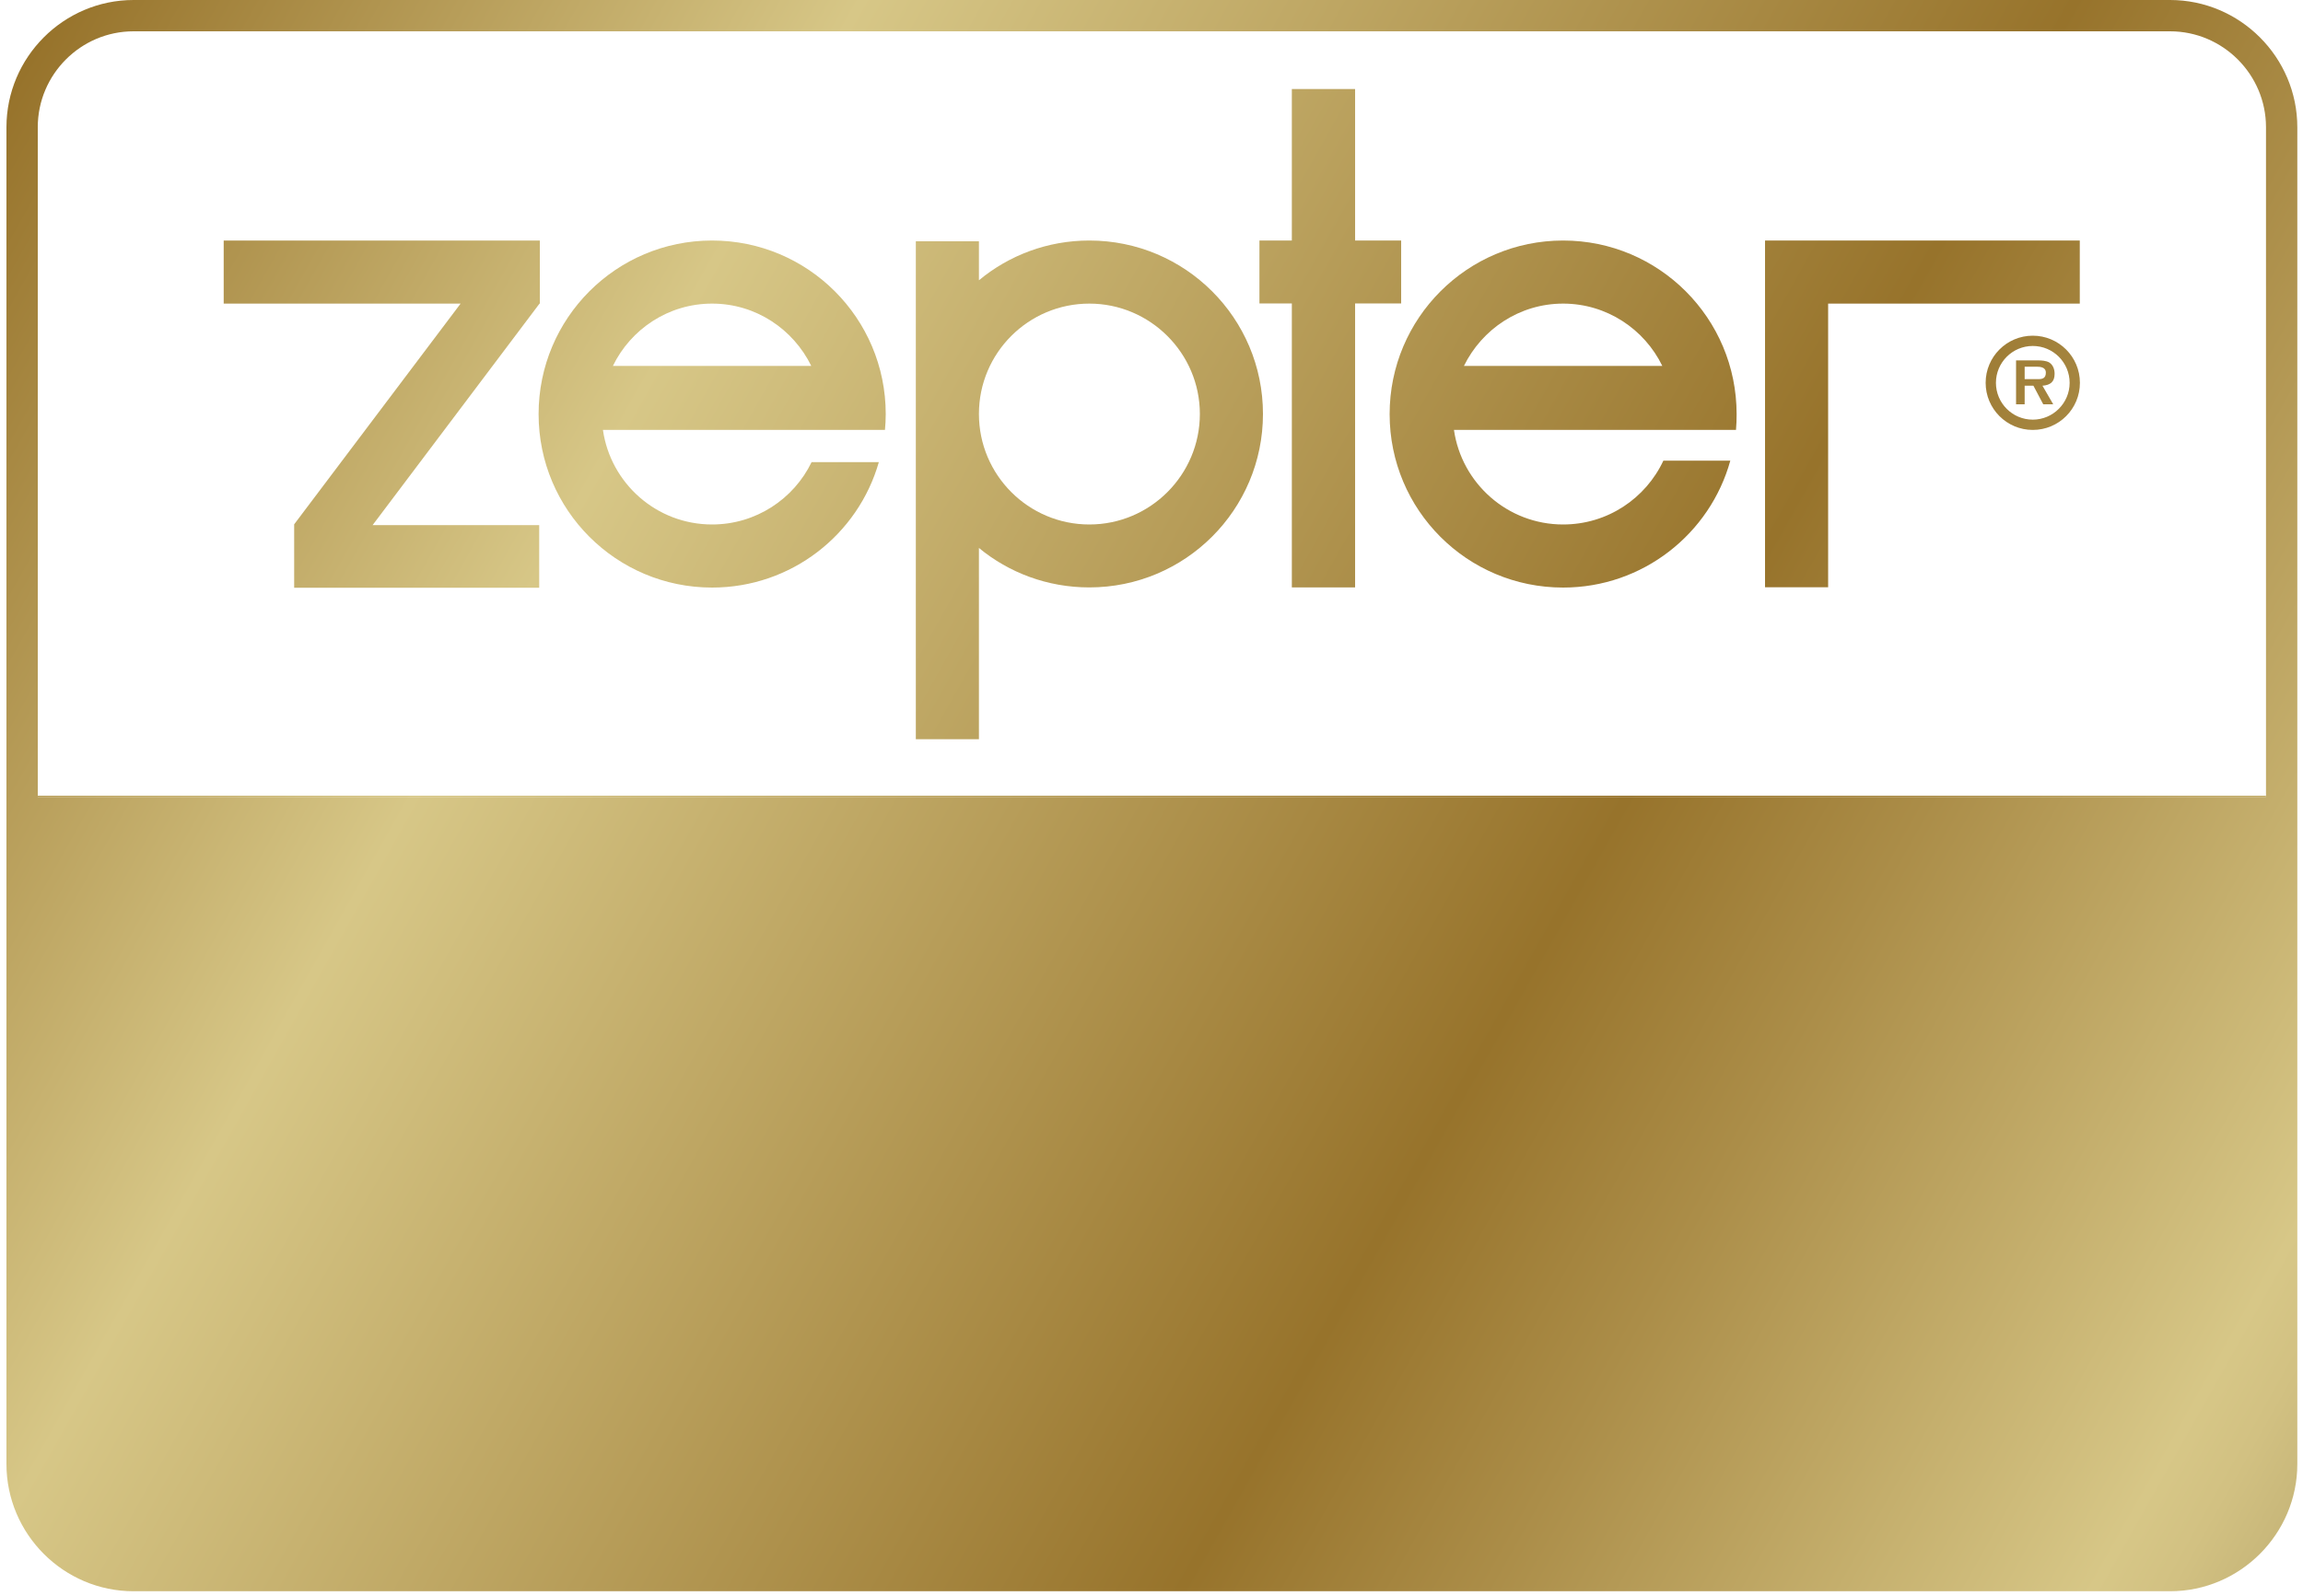 <svg width="150" height="104" viewBox="0 0 150 104" fill="none" xmlns="http://www.w3.org/2000/svg">
<path d="M2.459 51.84V51.91H147.589V51.84H2.459Z" fill="url(#paint0_linear_538_378)"/>
<path d="M141.34 0H8.7C4.14 0 0.42 3.73 0.42 8.29V95.38C0.42 99.94 4.14 103.67 8.7 103.67H141.34C145.9 103.67 149.63 99.94 149.63 95.38V8.29C149.63 3.73 145.9 0 141.34 0ZM147.59 51.91H2.46V8.29C2.46 4.85 5.26 2.04 8.7 2.04H141.34C144.78 2.04 147.59 4.85 147.59 8.29V51.91Z" fill="url(#paint1_linear_538_378)"/>
<path d="M132.4 21.87C130.7 21.87 129.33 23.25 129.33 24.94C129.33 26.63 130.7 28.01 132.4 28.01C134.1 28.01 135.47 26.64 135.47 24.94C135.47 23.24 134.09 21.87 132.4 21.87ZM132.4 27.34C131.07 27.34 130 26.26 130 24.94C130 23.62 131.07 22.54 132.4 22.54C133.73 22.54 134.8 23.62 134.8 24.94C134.8 26.26 133.72 27.34 132.4 27.34Z" fill="url(#paint2_linear_538_378)"/>
<path fill-rule="evenodd" clip-rule="evenodd" d="M133.821 24.36C133.821 24.07 133.731 23.79 133.481 23.62C133.261 23.49 132.951 23.48 132.701 23.48H131.311V26.34H131.871V25.13H132.441L133.081 26.34H133.731L133.031 25.13C133.541 25.09 133.821 24.88 133.821 24.36ZM131.871 24.7V23.89H132.571C132.841 23.89 133.251 23.89 133.251 24.28C133.251 24.64 133.031 24.71 132.721 24.7H131.871Z" fill="url(#paint3_linear_538_378)"/>
<path d="M113.11 26.98C113.11 20.73 108.05 15.67 101.81 15.67C95.57 15.67 90.51 20.73 90.51 26.98C90.51 33.23 95.56 38.28 101.81 38.28C107 38.28 111.38 34.78 112.7 30.01H108.34C107.19 32.47 104.7 34.17 101.81 34.17C98.19 34.17 95.2 31.49 94.7 28.01H113.07C113.1 27.67 113.11 27.32 113.11 26.98ZM95.35 23.84C96.52 21.45 98.97 19.78 101.81 19.78C104.65 19.78 107.11 21.45 108.27 23.84H95.35Z" fill="url(#paint4_linear_538_378)"/>
<path d="M135.461 15.67H114.961V19.79V38.26H119.071V19.78H135.461V15.67Z" fill="url(#paint5_linear_538_378)"/>
<path d="M70.95 15.67C68.22 15.67 65.71 16.64 63.76 18.26V15.72H59.65V48.16H63.76V35.7C65.71 37.31 68.22 38.27 70.95 38.27C77.2 38.27 82.26 33.21 82.26 26.97C82.26 20.73 77.2 15.67 70.95 15.67ZM70.95 34.17C66.99 34.17 63.76 30.95 63.76 26.97C63.76 22.99 66.99 19.78 70.95 19.78C74.91 19.78 78.15 23.01 78.15 26.97C78.15 30.93 74.93 34.17 70.95 34.17Z" fill="url(#paint6_linear_538_378)"/>
<path d="M57.69 26.98C57.69 20.73 52.63 15.67 46.38 15.67C40.13 15.67 35.08 20.73 35.08 26.98C35.08 33.23 40.14 38.28 46.38 38.28C51.54 38.28 55.89 34.83 57.24 30.11H52.86C51.7 32.51 49.23 34.17 46.38 34.17C42.76 34.17 39.77 31.49 39.27 28.01H57.64C57.67 27.67 57.69 27.32 57.69 26.98ZM39.92 23.84C41.08 21.45 43.53 19.78 46.38 19.78C49.23 19.78 51.67 21.45 52.84 23.84H39.92Z" fill="url(#paint7_linear_538_378)"/>
<path d="M91.261 15.67H88.261V5.8H84.141V15.67H82.031V19.77H84.141V38.27H88.261V19.77H91.261V15.67Z" fill="url(#paint8_linear_538_378)"/>
<path d="M35.16 19.78V19.75L35.18 19.74L35.16 19.73V15.67H35.14H31.86H14.57V19.78H30L19.16 34.16V38.29H35.12V34.21H24.27L35.14 19.78H35.16Z" fill="url(#paint9_linear_538_378)"/>
<defs>
<linearGradient id="paint0_linear_538_378" x1="-15.991" y1="0.675" x2="171.848" y2="106.319" gradientUnits="userSpaceOnUse">
<stop stop-color="#5D481C"/>
<stop offset="0.08" stop-color="#97732B"/>
<stop offset="0.29" stop-color="#D7C787"/>
<stop offset="0.61" stop-color="#97732B"/>
<stop offset="0.69" stop-color="#AB8D48"/>
<stop offset="0.85" stop-color="#D7C787"/>
<stop offset="0.87" stop-color="#D2C182"/>
<stop offset="0.9" stop-color="#C4B376"/>
<stop offset="0.93" stop-color="#AC9B62"/>
<stop offset="0.96" stop-color="#8C7945"/>
<stop offset="1" stop-color="#5D481C"/>
</linearGradient>
<linearGradient id="paint1_linear_538_378" x1="-15.97" y1="0.65" x2="171.85" y2="106.3" gradientUnits="userSpaceOnUse">
<stop stop-color="#5D481C"/>
<stop offset="0.08" stop-color="#97732B"/>
<stop offset="0.29" stop-color="#D7C787"/>
<stop offset="0.61" stop-color="#97732B"/>
<stop offset="0.69" stop-color="#AB8D48"/>
<stop offset="0.85" stop-color="#D7C787"/>
<stop offset="0.87" stop-color="#D2C182"/>
<stop offset="0.9" stop-color="#C4B376"/>
<stop offset="0.93" stop-color="#AC9B62"/>
<stop offset="0.96" stop-color="#8C7945"/>
<stop offset="1" stop-color="#5D481C"/>
</linearGradient>
<linearGradient id="paint2_linear_538_378" x1="9.31" y1="-44.3" x2="197.14" y2="61.35" gradientUnits="userSpaceOnUse">
<stop stop-color="#5D481C"/>
<stop offset="0.08" stop-color="#97732B"/>
<stop offset="0.29" stop-color="#D7C787"/>
<stop offset="0.61" stop-color="#97732B"/>
<stop offset="0.69" stop-color="#AB8D48"/>
<stop offset="0.85" stop-color="#D7C787"/>
<stop offset="0.87" stop-color="#D2C182"/>
<stop offset="0.9" stop-color="#C4B376"/>
<stop offset="0.93" stop-color="#AC9B62"/>
<stop offset="0.96" stop-color="#8C7945"/>
<stop offset="1" stop-color="#5D481C"/>
</linearGradient>
<linearGradient id="paint3_linear_538_378" x1="9.29" y1="-44.27" x2="197.12" y2="61.381" gradientUnits="userSpaceOnUse">
<stop stop-color="#5D481C"/>
<stop offset="0.08" stop-color="#97732B"/>
<stop offset="0.29" stop-color="#D7C787"/>
<stop offset="0.61" stop-color="#97732B"/>
<stop offset="0.69" stop-color="#AB8D48"/>
<stop offset="0.85" stop-color="#D7C787"/>
<stop offset="0.87" stop-color="#D2C182"/>
<stop offset="0.9" stop-color="#C4B376"/>
<stop offset="0.93" stop-color="#AC9B62"/>
<stop offset="0.96" stop-color="#8C7945"/>
<stop offset="1" stop-color="#5D481C"/>
</linearGradient>
<linearGradient id="paint4_linear_538_378" x1="1.09" y1="-29.68" x2="188.92" y2="75.97" gradientUnits="userSpaceOnUse">
<stop stop-color="#5D481C"/>
<stop offset="0.08" stop-color="#97732B"/>
<stop offset="0.29" stop-color="#D7C787"/>
<stop offset="0.61" stop-color="#97732B"/>
<stop offset="0.69" stop-color="#AB8D48"/>
<stop offset="0.85" stop-color="#D7C787"/>
<stop offset="0.87" stop-color="#D2C182"/>
<stop offset="0.9" stop-color="#C4B376"/>
<stop offset="0.93" stop-color="#AC9B62"/>
<stop offset="0.96" stop-color="#8C7945"/>
<stop offset="1" stop-color="#5D481C"/>
</linearGradient>
<linearGradient id="paint5_linear_538_378" x1="6.721" y1="-39.69" x2="194.541" y2="65.96" gradientUnits="userSpaceOnUse">
<stop stop-color="#5D481C"/>
<stop offset="0.08" stop-color="#97732B"/>
<stop offset="0.29" stop-color="#D7C787"/>
<stop offset="0.61" stop-color="#97732B"/>
<stop offset="0.69" stop-color="#AB8D48"/>
<stop offset="0.85" stop-color="#D7C787"/>
<stop offset="0.87" stop-color="#D2C182"/>
<stop offset="0.9" stop-color="#C4B376"/>
<stop offset="0.93" stop-color="#AC9B62"/>
<stop offset="0.96" stop-color="#8C7945"/>
<stop offset="1" stop-color="#5D481C"/>
</linearGradient>
<linearGradient id="paint6_linear_538_378" x1="-9.44" y1="-10.97" x2="178.39" y2="94.69" gradientUnits="userSpaceOnUse">
<stop stop-color="#5D481C"/>
<stop offset="0.08" stop-color="#97732B"/>
<stop offset="0.29" stop-color="#D7C787"/>
<stop offset="0.61" stop-color="#97732B"/>
<stop offset="0.69" stop-color="#AB8D48"/>
<stop offset="0.85" stop-color="#D7C787"/>
<stop offset="0.87" stop-color="#D2C182"/>
<stop offset="0.9" stop-color="#C4B376"/>
<stop offset="0.93" stop-color="#AC9B62"/>
<stop offset="0.96" stop-color="#8C7945"/>
<stop offset="1" stop-color="#5D481C"/>
</linearGradient>
<linearGradient id="paint7_linear_538_378" x1="-12.23" y1="-6" x2="175.59" y2="99.65" gradientUnits="userSpaceOnUse">
<stop stop-color="#5D481C"/>
<stop offset="0.08" stop-color="#97732B"/>
<stop offset="0.29" stop-color="#D7C787"/>
<stop offset="0.61" stop-color="#97732B"/>
<stop offset="0.69" stop-color="#AB8D48"/>
<stop offset="0.85" stop-color="#D7C787"/>
<stop offset="0.87" stop-color="#D2C182"/>
<stop offset="0.9" stop-color="#C4B376"/>
<stop offset="0.93" stop-color="#AC9B62"/>
<stop offset="0.96" stop-color="#8C7945"/>
<stop offset="1" stop-color="#5D481C"/>
</linearGradient>
<linearGradient id="paint8_linear_538_378" x1="-0.549" y1="-26.77" x2="187.271" y2="78.89" gradientUnits="userSpaceOnUse">
<stop stop-color="#5D481C"/>
<stop offset="0.08" stop-color="#97732B"/>
<stop offset="0.29" stop-color="#D7C787"/>
<stop offset="0.61" stop-color="#97732B"/>
<stop offset="0.69" stop-color="#AB8D48"/>
<stop offset="0.85" stop-color="#D7C787"/>
<stop offset="0.87" stop-color="#D2C182"/>
<stop offset="0.9" stop-color="#C4B376"/>
<stop offset="0.93" stop-color="#AC9B62"/>
<stop offset="0.96" stop-color="#8C7945"/>
<stop offset="1" stop-color="#5D481C"/>
</linearGradient>
<linearGradient id="paint9_linear_538_378" x1="-16.86" y1="2.22" x2="170.97" y2="107.87" gradientUnits="userSpaceOnUse">
<stop stop-color="#5D481C"/>
<stop offset="0.08" stop-color="#97732B"/>
<stop offset="0.29" stop-color="#D7C787"/>
<stop offset="0.61" stop-color="#97732B"/>
<stop offset="0.69" stop-color="#AB8D48"/>
<stop offset="0.85" stop-color="#D7C787"/>
<stop offset="0.87" stop-color="#D2C182"/>
<stop offset="0.9" stop-color="#C4B376"/>
<stop offset="0.93" stop-color="#AC9B62"/>
<stop offset="0.96" stop-color="#8C7945"/>
<stop offset="1" stop-color="#5D481C"/>
</linearGradient>
</defs>
</svg>
